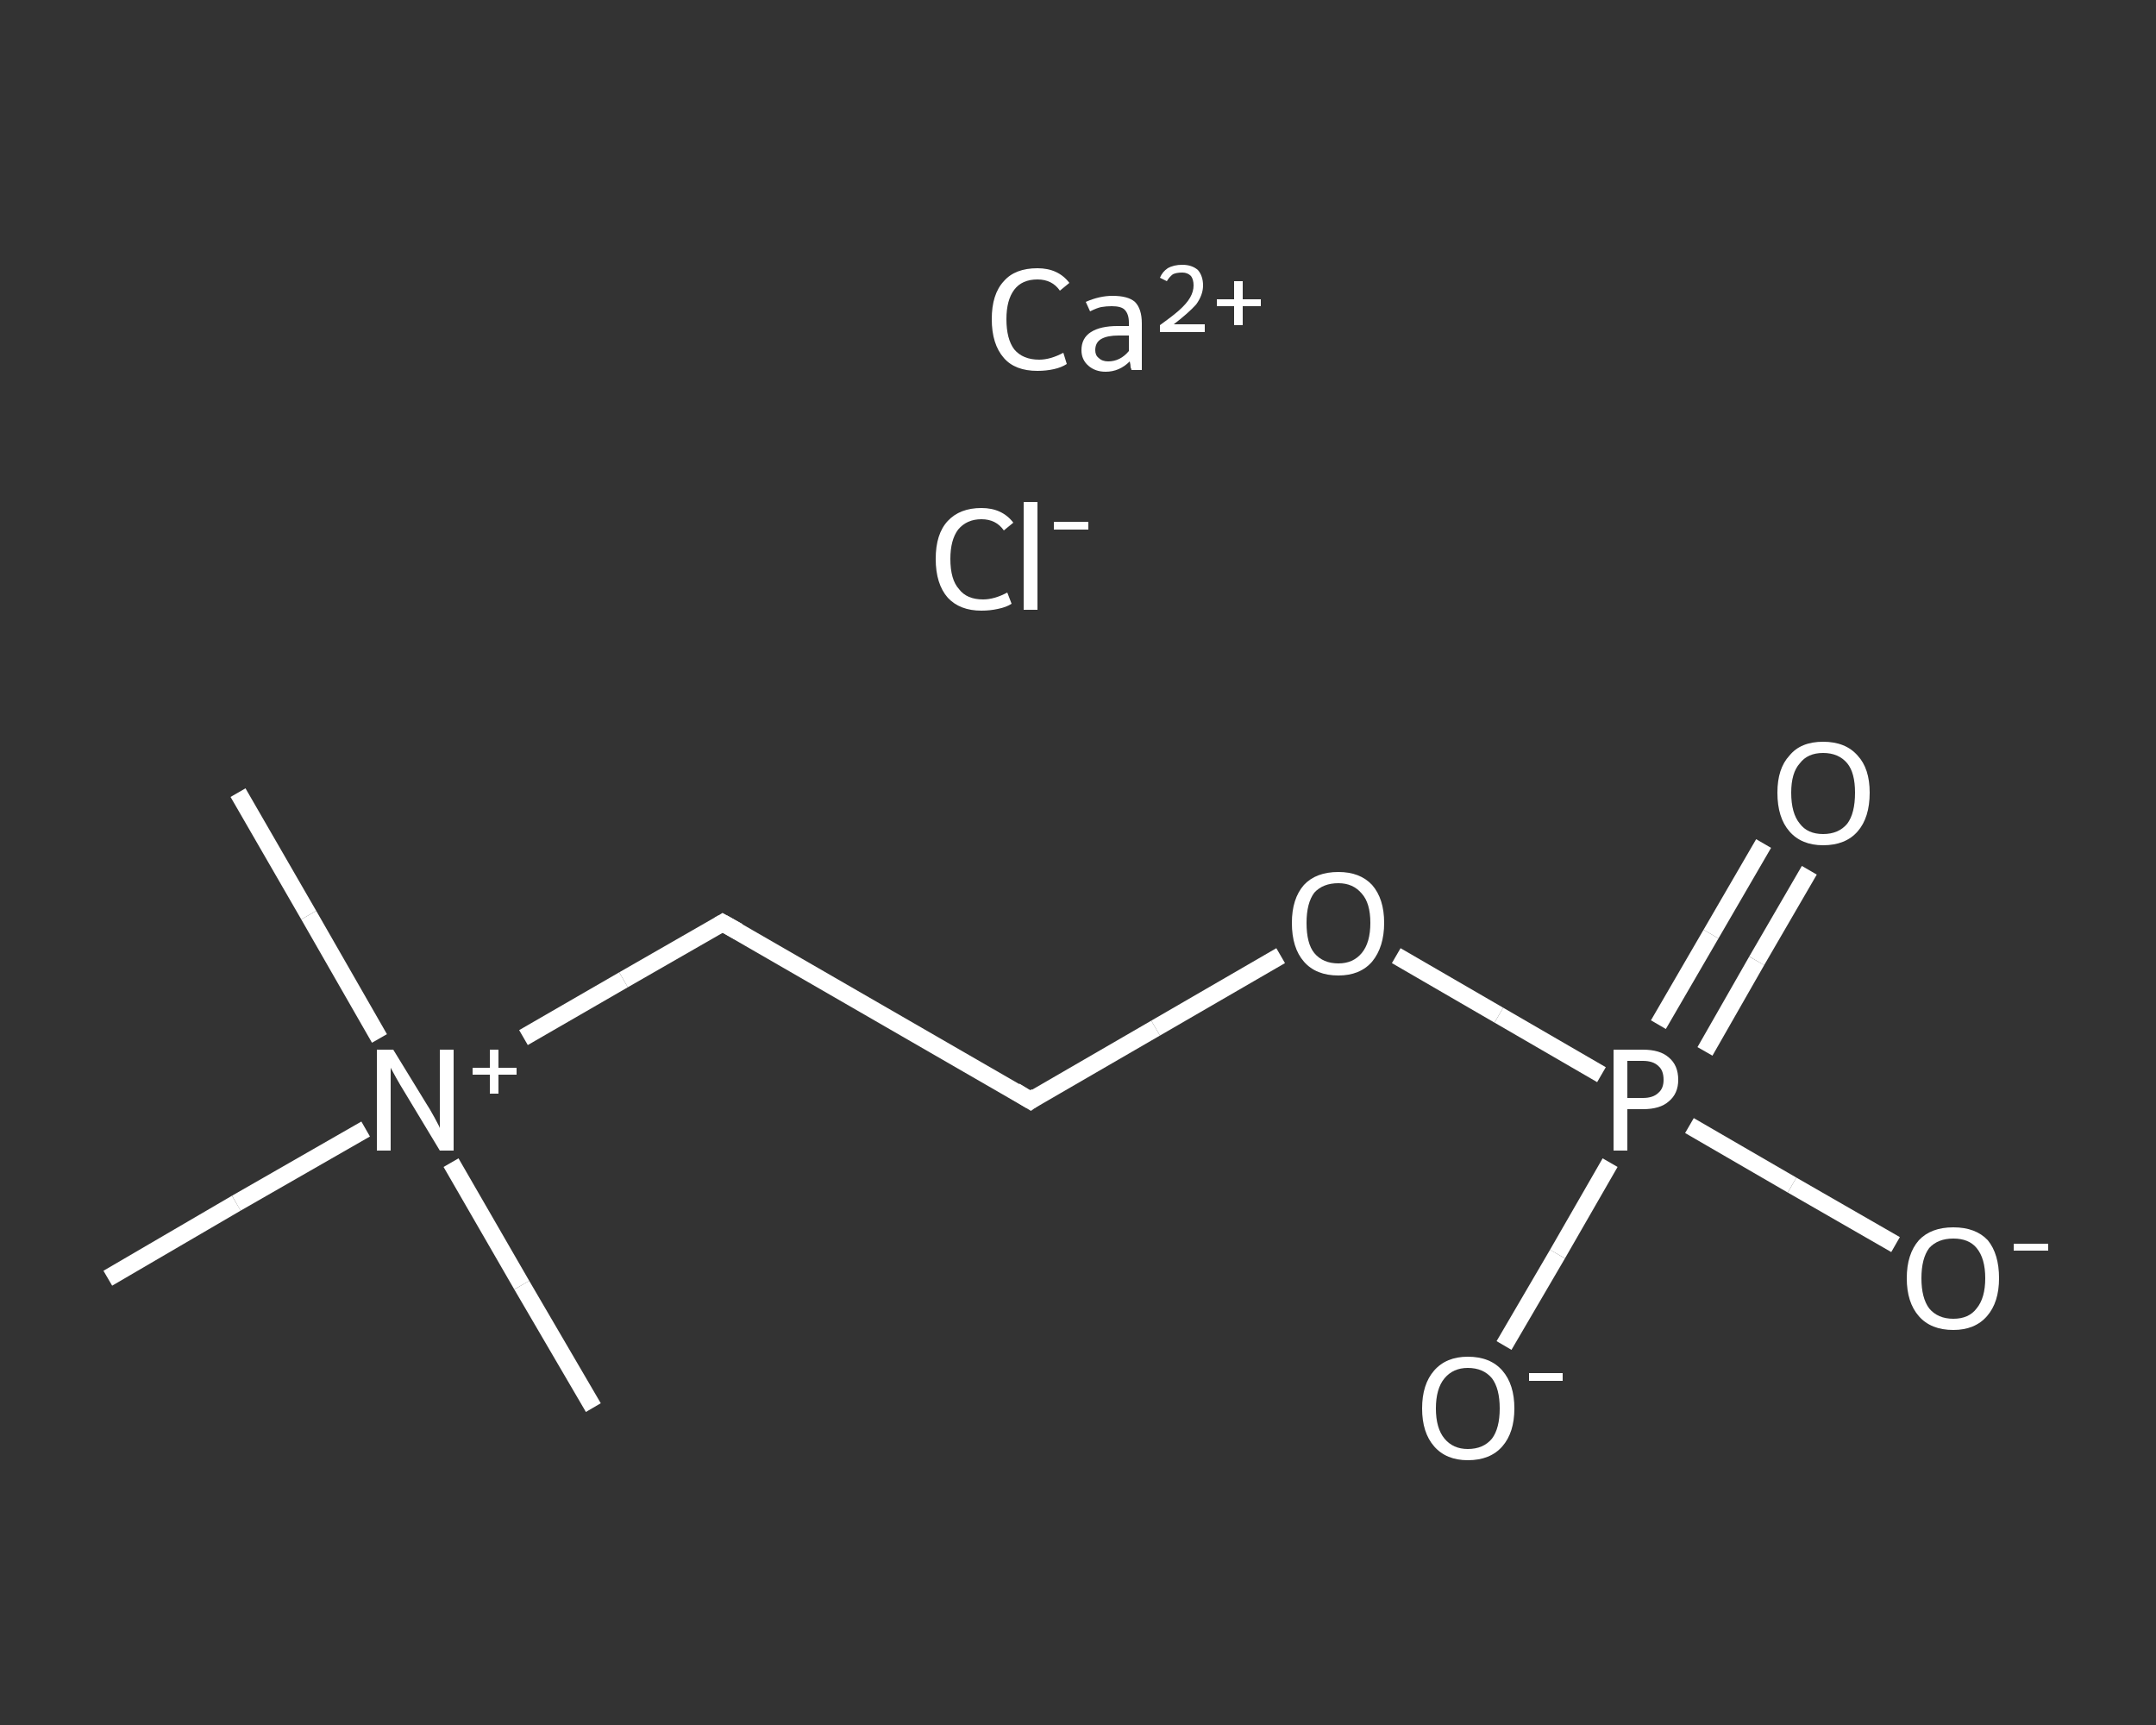 <?xml version='1.0' encoding='iso-8859-1'?>
<svg version='1.1' baseProfile='full'
              xmlns='http://www.w3.org/2000/svg'
                      xmlns:rdkit='http://www.rdkit.org/xml'
                      xmlns:xlink='http://www.w3.org/1999/xlink'
                  xml:space='preserve'
width='250px' height='200px' viewBox='0 0 250 200'>
<rect x="0" y="0" width="250" height="200" fill="#333333" stroke="none"/>
<!-- END OF HEADER -->
<rect style='opacity:1.0;fill:transparent;stroke:none' width='250.0' height='200.0' x='0.0' y='0.0'> </rect>
<path class='bond-0 atom-0 atom-1' d='M 27.6,91.9 L 35.8,106.1' style='fill:none;fill-rule:evenodd;stroke:#FFFFFF;stroke-width:2.0px;stroke-linecap:butt;stroke-linejoin:miter;stroke-opacity:1' />
<path class='bond-0 atom-0 atom-1' d='M 35.8,106.1 L 44.0,120.4' style='fill:none;fill-rule:evenodd;stroke:#FFFFFF;stroke-width:2.0px;stroke-linecap:butt;stroke-linejoin:miter;stroke-opacity:1' />
<path class='bond-1 atom-1 atom-2' d='M 52.3,134.8 L 60.5,149.0' style='fill:none;fill-rule:evenodd;stroke:#FFFFFF;stroke-width:2.0px;stroke-linecap:butt;stroke-linejoin:miter;stroke-opacity:1' />
<path class='bond-1 atom-1 atom-2' d='M 60.5,149.0 L 68.8,163.2' style='fill:none;fill-rule:evenodd;stroke:#FFFFFF;stroke-width:2.0px;stroke-linecap:butt;stroke-linejoin:miter;stroke-opacity:1' />
<path class='bond-2 atom-1 atom-3' d='M 42.4,130.9 L 27.4,139.5' style='fill:none;fill-rule:evenodd;stroke:#FFFFFF;stroke-width:2.0px;stroke-linecap:butt;stroke-linejoin:miter;stroke-opacity:1' />
<path class='bond-2 atom-1 atom-3' d='M 27.4,139.5 L 12.5,148.2' style='fill:none;fill-rule:evenodd;stroke:#FFFFFF;stroke-width:2.0px;stroke-linecap:butt;stroke-linejoin:miter;stroke-opacity:1' />
<path class='bond-3 atom-1 atom-4' d='M 60.7,120.3 L 72.3,113.6' style='fill:none;fill-rule:evenodd;stroke:#FFFFFF;stroke-width:2.0px;stroke-linecap:butt;stroke-linejoin:miter;stroke-opacity:1' />
<path class='bond-3 atom-1 atom-4' d='M 72.3,113.6 L 83.8,107.0' style='fill:none;fill-rule:evenodd;stroke:#FFFFFF;stroke-width:2.0px;stroke-linecap:butt;stroke-linejoin:miter;stroke-opacity:1' />
<path class='bond-4 atom-4 atom-5' d='M 83.8,107.0 L 119.5,127.6' style='fill:none;fill-rule:evenodd;stroke:#FFFFFF;stroke-width:2.0px;stroke-linecap:butt;stroke-linejoin:miter;stroke-opacity:1' />
<path class='bond-5 atom-5 atom-6' d='M 119.5,127.6 L 134.0,119.2' style='fill:none;fill-rule:evenodd;stroke:#FFFFFF;stroke-width:2.0px;stroke-linecap:butt;stroke-linejoin:miter;stroke-opacity:1' />
<path class='bond-5 atom-5 atom-6' d='M 134.0,119.2 L 148.5,110.8' style='fill:none;fill-rule:evenodd;stroke:#FFFFFF;stroke-width:2.0px;stroke-linecap:butt;stroke-linejoin:miter;stroke-opacity:1' />
<path class='bond-6 atom-6 atom-7' d='M 161.9,110.8 L 173.8,117.7' style='fill:none;fill-rule:evenodd;stroke:#FFFFFF;stroke-width:2.0px;stroke-linecap:butt;stroke-linejoin:miter;stroke-opacity:1' />
<path class='bond-6 atom-6 atom-7' d='M 173.8,117.7 L 185.7,124.6' style='fill:none;fill-rule:evenodd;stroke:#FFFFFF;stroke-width:2.0px;stroke-linecap:butt;stroke-linejoin:miter;stroke-opacity:1' />
<path class='bond-7 atom-7 atom-8' d='M 197.7,121.9 L 203.7,111.4' style='fill:none;fill-rule:evenodd;stroke:#FFFFFF;stroke-width:2.0px;stroke-linecap:butt;stroke-linejoin:miter;stroke-opacity:1' />
<path class='bond-7 atom-7 atom-8' d='M 203.7,111.4 L 209.8,100.9' style='fill:none;fill-rule:evenodd;stroke:#FFFFFF;stroke-width:2.0px;stroke-linecap:butt;stroke-linejoin:miter;stroke-opacity:1' />
<path class='bond-7 atom-7 atom-8' d='M 192.3,118.8 L 198.4,108.3' style='fill:none;fill-rule:evenodd;stroke:#FFFFFF;stroke-width:2.0px;stroke-linecap:butt;stroke-linejoin:miter;stroke-opacity:1' />
<path class='bond-7 atom-7 atom-8' d='M 198.4,108.3 L 204.5,97.8' style='fill:none;fill-rule:evenodd;stroke:#FFFFFF;stroke-width:2.0px;stroke-linecap:butt;stroke-linejoin:miter;stroke-opacity:1' />
<path class='bond-8 atom-7 atom-9' d='M 186.7,134.8 L 180.6,145.4' style='fill:none;fill-rule:evenodd;stroke:#FFFFFF;stroke-width:2.0px;stroke-linecap:butt;stroke-linejoin:miter;stroke-opacity:1' />
<path class='bond-8 atom-7 atom-9' d='M 180.6,145.4 L 174.4,156.0' style='fill:none;fill-rule:evenodd;stroke:#FFFFFF;stroke-width:2.0px;stroke-linecap:butt;stroke-linejoin:miter;stroke-opacity:1' />
<path class='bond-9 atom-7 atom-10' d='M 195.9,130.5 L 207.8,137.4' style='fill:none;fill-rule:evenodd;stroke:#FFFFFF;stroke-width:2.0px;stroke-linecap:butt;stroke-linejoin:miter;stroke-opacity:1' />
<path class='bond-9 atom-7 atom-10' d='M 207.8,137.4 L 219.8,144.3' style='fill:none;fill-rule:evenodd;stroke:#FFFFFF;stroke-width:2.0px;stroke-linecap:butt;stroke-linejoin:miter;stroke-opacity:1' />
<path d='M 83.3,107.3 L 83.8,107.0 L 85.6,108.0' style='fill:none;stroke:#FFFFFF;stroke-width:2.0px;stroke-linecap:butt;stroke-linejoin:miter;stroke-opacity:1;' />
<path d='M 117.7,126.5 L 119.5,127.6 L 120.2,127.1' style='fill:none;stroke:#FFFFFF;stroke-width:2.0px;stroke-linecap:butt;stroke-linejoin:miter;stroke-opacity:1;' />
<path class='atom-1' d='M 45.6 121.7
L 49.4 127.9
Q 49.8 128.5, 50.4 129.6
Q 51.0 130.7, 51.0 130.8
L 51.0 121.7
L 52.6 121.7
L 52.6 133.4
L 51.0 133.4
L 46.9 126.6
Q 46.4 125.8, 45.9 124.9
Q 45.4 124.0, 45.3 123.8
L 45.3 133.4
L 43.7 133.4
L 43.7 121.7
L 45.6 121.7
' fill='#FFFFFF'/>
<path class='atom-1' d='M 54.8 123.8
L 56.8 123.8
L 56.8 121.7
L 57.8 121.7
L 57.8 123.8
L 59.9 123.8
L 59.9 124.6
L 57.8 124.6
L 57.8 126.8
L 56.8 126.8
L 56.8 124.6
L 54.8 124.6
L 54.8 123.8
' fill='#FFFFFF'/>
<path class='atom-6' d='M 149.8 107.0
Q 149.8 104.2, 151.2 102.6
Q 152.6 101.1, 155.2 101.1
Q 157.7 101.1, 159.1 102.6
Q 160.5 104.2, 160.5 107.0
Q 160.5 109.8, 159.1 111.5
Q 157.7 113.1, 155.2 113.1
Q 152.6 113.1, 151.2 111.5
Q 149.8 109.9, 149.8 107.0
M 155.2 111.7
Q 156.9 111.7, 157.9 110.5
Q 158.9 109.3, 158.9 107.0
Q 158.9 104.7, 157.9 103.6
Q 156.9 102.4, 155.2 102.4
Q 153.4 102.4, 152.4 103.5
Q 151.5 104.7, 151.5 107.0
Q 151.5 109.4, 152.4 110.5
Q 153.4 111.7, 155.2 111.7
' fill='#FFFFFF'/>
<path class='atom-7' d='M 190.5 121.7
Q 192.5 121.7, 193.5 122.6
Q 194.6 123.5, 194.6 125.2
Q 194.6 126.8, 193.5 127.7
Q 192.5 128.6, 190.5 128.6
L 188.7 128.6
L 188.7 133.4
L 187.1 133.4
L 187.1 121.7
L 190.5 121.7
M 190.5 127.3
Q 191.7 127.3, 192.3 126.7
Q 192.9 126.2, 192.9 125.2
Q 192.9 124.1, 192.3 123.6
Q 191.7 123.0, 190.5 123.0
L 188.7 123.0
L 188.7 127.3
L 190.5 127.3
' fill='#FFFFFF'/>
<path class='atom-8' d='M 206.1 91.9
Q 206.1 89.1, 207.5 87.6
Q 208.8 86.0, 211.4 86.0
Q 214.0 86.0, 215.4 87.6
Q 216.8 89.1, 216.8 91.9
Q 216.8 94.8, 215.4 96.4
Q 214.0 98.0, 211.4 98.0
Q 208.9 98.0, 207.5 96.4
Q 206.1 94.8, 206.1 91.9
M 211.4 96.7
Q 213.2 96.7, 214.2 95.5
Q 215.1 94.3, 215.1 91.9
Q 215.1 89.6, 214.2 88.5
Q 213.2 87.3, 211.4 87.3
Q 209.6 87.3, 208.7 88.5
Q 207.7 89.6, 207.7 91.9
Q 207.7 94.3, 208.7 95.5
Q 209.6 96.7, 211.4 96.7
' fill='#FFFFFF'/>
<path class='atom-9' d='M 164.9 163.3
Q 164.9 160.5, 166.3 158.9
Q 167.7 157.3, 170.2 157.3
Q 172.8 157.3, 174.2 158.9
Q 175.6 160.5, 175.6 163.3
Q 175.6 166.1, 174.2 167.7
Q 172.8 169.3, 170.2 169.3
Q 167.7 169.3, 166.3 167.7
Q 164.9 166.1, 164.9 163.3
M 170.2 168.0
Q 172.0 168.0, 173.0 166.8
Q 173.9 165.6, 173.9 163.3
Q 173.9 161.0, 173.0 159.8
Q 172.0 158.6, 170.2 158.6
Q 168.5 158.6, 167.5 159.8
Q 166.5 161.0, 166.5 163.3
Q 166.5 165.6, 167.5 166.8
Q 168.5 168.0, 170.2 168.0
' fill='#FFFFFF'/>
<path class='atom-9' d='M 177.3 159.2
L 181.2 159.2
L 181.2 160.1
L 177.3 160.1
L 177.3 159.2
' fill='#FFFFFF'/>
<path class='atom-10' d='M 221.1 148.2
Q 221.1 145.4, 222.5 143.8
Q 223.9 142.3, 226.5 142.3
Q 229.1 142.3, 230.5 143.8
Q 231.8 145.4, 231.8 148.2
Q 231.8 151.0, 230.4 152.6
Q 229.0 154.2, 226.5 154.2
Q 223.9 154.2, 222.5 152.6
Q 221.1 151.0, 221.1 148.2
M 226.5 152.9
Q 228.3 152.9, 229.2 151.7
Q 230.2 150.5, 230.2 148.2
Q 230.2 145.9, 229.2 144.7
Q 228.3 143.6, 226.5 143.6
Q 224.7 143.6, 223.7 144.7
Q 222.8 145.9, 222.8 148.2
Q 222.8 150.5, 223.7 151.7
Q 224.7 152.9, 226.5 152.9
' fill='#FFFFFF'/>
<path class='atom-10' d='M 233.5 144.2
L 237.5 144.2
L 237.5 145.0
L 233.5 145.0
L 233.5 144.2
' fill='#FFFFFF'/>
<path class='atom-11' d='M 115.0 37.0
Q 115.0 34.1, 116.4 32.6
Q 117.7 31.1, 120.3 31.1
Q 122.7 31.1, 124.0 32.8
L 122.9 33.7
Q 122.0 32.4, 120.3 32.4
Q 118.5 32.4, 117.6 33.6
Q 116.7 34.8, 116.7 37.0
Q 116.7 39.3, 117.6 40.5
Q 118.6 41.7, 120.5 41.7
Q 121.8 41.7, 123.3 40.9
L 123.7 42.2
Q 123.1 42.6, 122.2 42.8
Q 121.3 43.0, 120.3 43.0
Q 117.7 43.0, 116.4 41.5
Q 115.0 39.9, 115.0 37.0
' fill='#FFFFFF'/>
<path class='atom-11' d='M 125.4 40.6
Q 125.4 39.2, 126.5 38.5
Q 127.6 37.8, 129.6 37.8
L 130.9 37.8
L 130.9 37.4
Q 130.9 36.4, 130.4 35.9
Q 130.0 35.5, 128.9 35.5
Q 128.3 35.5, 127.7 35.6
Q 127.2 35.7, 126.4 36.1
L 125.9 35.0
Q 127.5 34.3, 129.0 34.3
Q 130.8 34.3, 131.6 35.0
Q 132.4 35.8, 132.4 37.5
L 132.4 42.9
L 131.2 42.9
Q 131.2 42.8, 131.1 42.6
Q 131.1 42.3, 131.0 41.9
Q 129.8 43.1, 128.2 43.1
Q 127.0 43.1, 126.2 42.4
Q 125.4 41.7, 125.4 40.6
M 127.0 40.6
Q 127.0 41.2, 127.4 41.5
Q 127.8 41.9, 128.5 41.9
Q 129.2 41.9, 129.8 41.6
Q 130.4 41.3, 130.9 40.7
L 130.9 38.9
L 129.7 38.9
Q 128.4 38.9, 127.7 39.3
Q 127.0 39.7, 127.0 40.6
' fill='#FFFFFF'/>
<path class='atom-11' d='M 134.5 32.2
Q 134.8 31.5, 135.4 31.1
Q 136.1 30.7, 137.1 30.7
Q 138.2 30.7, 138.9 31.3
Q 139.5 32.0, 139.5 33.1
Q 139.5 34.2, 138.7 35.3
Q 137.8 36.3, 136.1 37.6
L 139.7 37.6
L 139.7 38.5
L 134.5 38.5
L 134.5 37.7
Q 135.9 36.7, 136.7 36.0
Q 137.6 35.2, 138.0 34.5
Q 138.4 33.8, 138.4 33.1
Q 138.4 32.4, 138.1 32.0
Q 137.7 31.6, 137.1 31.6
Q 136.4 31.6, 136.0 31.8
Q 135.6 32.1, 135.3 32.6
L 134.5 32.2
' fill='#FFFFFF'/>
<path class='atom-11' d='M 141.1 34.7
L 143.1 34.7
L 143.1 32.6
L 144.1 32.6
L 144.1 34.7
L 146.2 34.7
L 146.2 35.5
L 144.1 35.5
L 144.1 37.7
L 143.1 37.7
L 143.1 35.5
L 141.1 35.5
L 141.1 34.7
' fill='#FFFFFF'/>
<path class='atom-12' d='M 108.5 64.8
Q 108.5 61.9, 109.9 60.4
Q 111.3 58.9, 113.8 58.9
Q 116.2 58.9, 117.5 60.6
L 116.4 61.5
Q 115.5 60.2, 113.8 60.2
Q 112.1 60.2, 111.1 61.4
Q 110.2 62.6, 110.2 64.8
Q 110.2 67.2, 111.2 68.3
Q 112.1 69.5, 114.0 69.5
Q 115.3 69.5, 116.8 68.7
L 117.3 70.0
Q 116.7 70.4, 115.7 70.6
Q 114.8 70.8, 113.8 70.8
Q 111.3 70.8, 109.9 69.3
Q 108.5 67.7, 108.5 64.8
' fill='#FFFFFF'/>
<path class='atom-12' d='M 118.7 58.2
L 120.3 58.2
L 120.3 70.7
L 118.7 70.7
L 118.7 58.2
' fill='#FFFFFF'/>
<path class='atom-12' d='M 122.2 60.5
L 126.2 60.5
L 126.2 61.4
L 122.2 61.4
L 122.2 60.5
' fill='#FFFFFF'/>
</svg>
